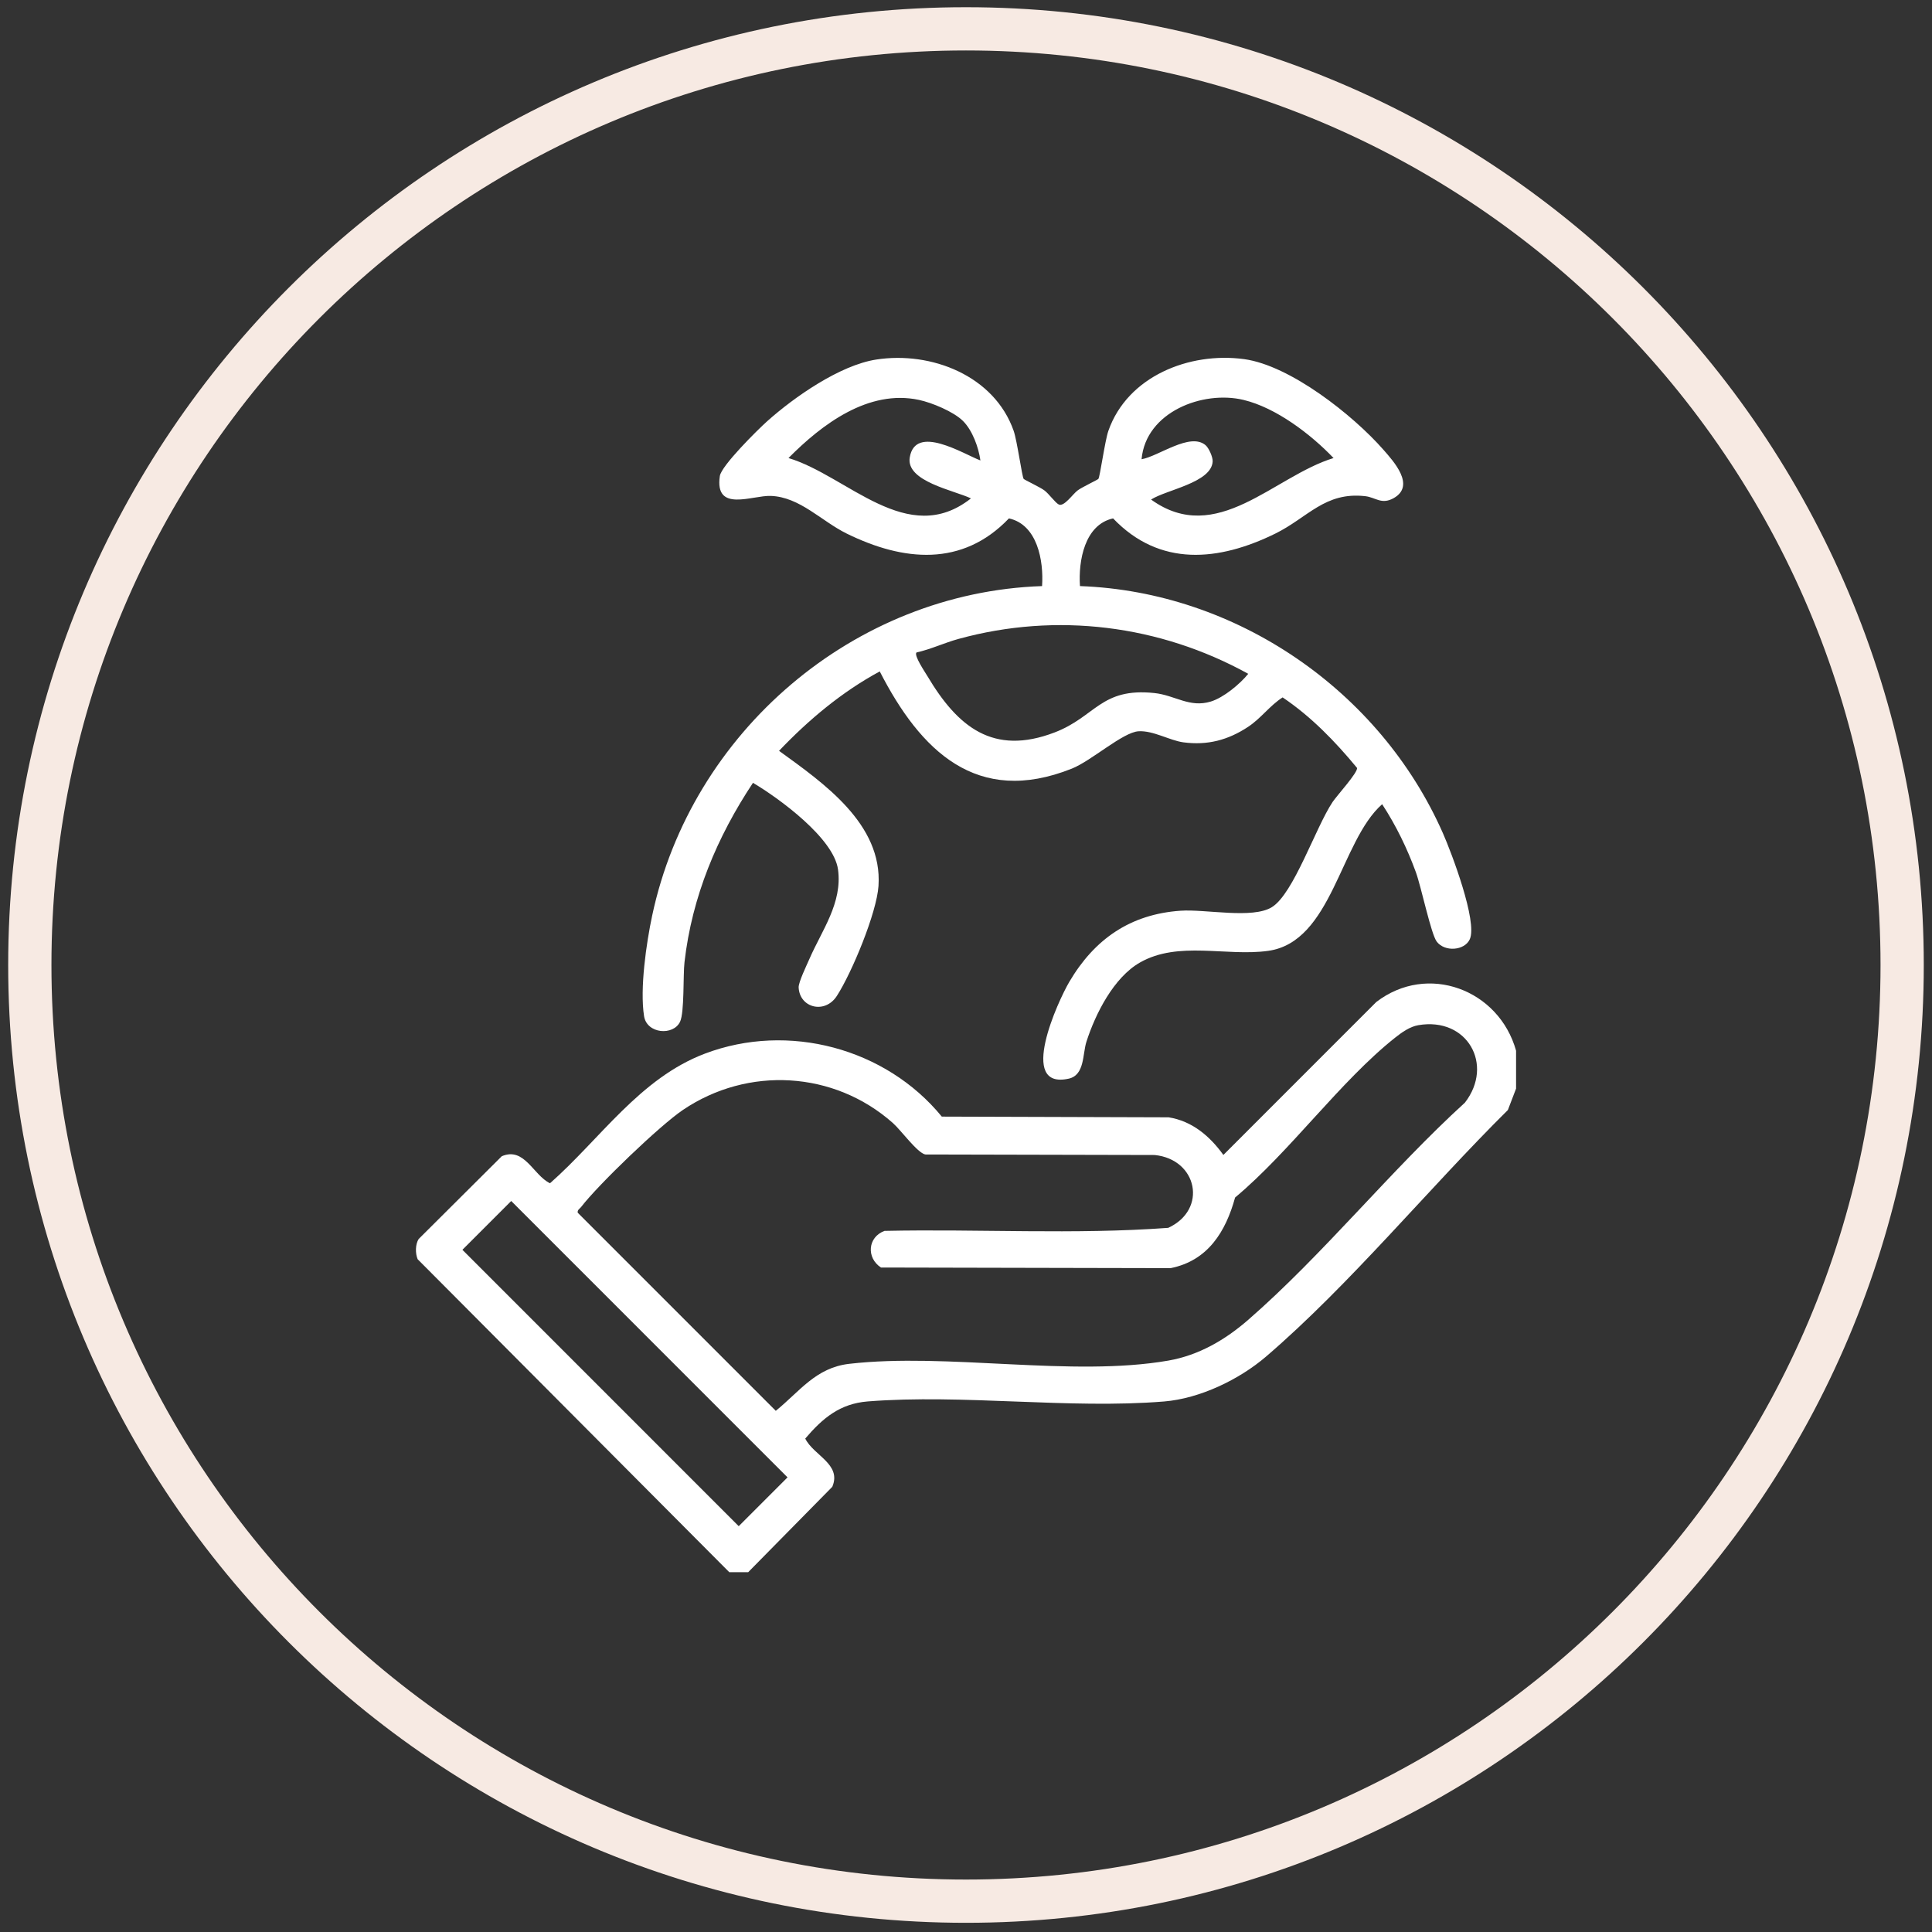 <svg xmlns="http://www.w3.org/2000/svg" fill="none" viewBox="0 0 134 134" height="134" width="134">
<rect x="0" y="0" width="134" height="134" fill="#333333" stroke="none"/>
<g clip-path="url(#clip0_2010_8010)">
<path stroke-width="3" stroke="#F7EAE3" d="M131.93 66.931C131.93 102.791 102.86 131.862 66.999 131.862C31.139 131.862 2.068 102.791 2.068 66.931C2.068 31.071 31.139 2 66.999 2C102.86 2 131.93 31.071 131.93 66.931Z"></path>
<path fill="white" d="M86.576 46.735C80.428 43.342 73.282 42.447 66.487 44.313C65.499 44.584 64.565 45.032 63.564 45.255C63.377 45.468 64.159 46.617 64.317 46.883C66.416 50.416 68.878 52.433 73.14 50.803C75.998 49.711 76.349 47.678 80.063 48.068C81.497 48.218 82.504 49.11 83.982 48.657C84.866 48.386 85.99 47.455 86.576 46.735ZM92.493 31.769C90.909 30.112 88.509 28.281 86.253 27.738C83.421 27.056 79.47 28.574 79.177 31.852C80.35 31.654 82.532 29.968 83.611 30.873C83.839 31.063 84.125 31.7 84.108 32.005C84.028 33.479 80.9 33.964 79.837 34.648C84.387 37.93 88.355 33.03 92.493 31.769ZM66.792 29.199C66.142 28.55 64.63 27.926 63.735 27.736C60.235 26.99 57.016 29.42 54.688 31.769C58.774 32.994 62.946 38.041 67.344 34.568C66.187 34.01 62.827 33.399 63.098 31.732C63.48 29.382 66.815 31.482 68 31.936C67.871 31.024 67.449 29.854 66.792 29.199ZM70.998 33.213C71.046 33.279 72.126 33.784 72.426 34.005C72.753 34.246 73.182 34.86 73.427 34.987C73.8 35.178 74.396 34.269 74.755 34.005C75.055 33.784 76.135 33.279 76.183 33.213C76.295 33.058 76.635 30.566 76.876 29.879C78.204 26.096 82.488 24.394 86.287 24.908C89.485 25.342 93.853 28.799 95.95 31.192C96.649 31.989 98.202 33.677 96.667 34.547C95.822 35.025 95.415 34.498 94.7 34.415C91.894 34.09 90.706 35.903 88.447 37.012C84.534 38.933 80.44 39.344 77.202 35.955C75.234 36.39 74.784 38.881 74.905 40.65C85.758 41.04 95.727 47.908 100.083 57.801C100.677 59.149 102.491 63.926 101.942 65.144C101.585 65.936 100.203 66.044 99.648 65.306C99.253 64.781 98.575 61.52 98.205 60.502C97.606 58.855 96.822 57.244 95.863 55.778C92.95 58.353 92.394 65.332 87.955 65.95C85.062 66.353 81.732 65.238 79.066 66.758C77.244 67.797 75.975 70.314 75.353 72.252C75.078 73.107 75.241 74.563 74.13 74.812C70.546 75.613 73.384 69.425 74.163 68.103C75.909 65.135 78.396 63.407 81.885 63.166C83.628 63.047 86.864 63.751 88.213 62.92C89.726 61.989 91.244 57.394 92.426 55.625C92.731 55.17 94.2 53.567 94.12 53.259C92.606 51.425 90.939 49.702 88.96 48.37C88.059 48.948 87.473 49.814 86.561 50.416C85.174 51.332 83.742 51.711 82.07 51.486C81.142 51.361 79.984 50.661 78.973 50.719C77.882 50.782 75.71 52.764 74.334 53.313C67.745 55.938 63.839 52.072 61.018 46.569C58.388 47.99 56.085 49.923 54.033 52.076C57.109 54.308 61.217 57.138 60.931 61.444C60.806 63.323 59.081 67.468 58.042 69.077C57.218 70.354 55.464 69.911 55.393 68.491C55.375 68.128 55.952 66.942 56.138 66.514C56.995 64.537 58.439 62.635 58.124 60.31C57.83 58.141 54.042 55.371 52.225 54.296C49.729 58.056 47.994 62.197 47.476 66.729C47.372 67.638 47.475 70.206 47.17 70.861C46.708 71.853 44.864 71.71 44.671 70.479C44.371 68.568 44.825 65.426 45.234 63.501C47.942 50.771 59.223 41.092 72.276 40.65C72.397 38.881 71.947 36.39 69.978 35.955C66.741 39.344 62.648 38.933 58.734 37.012C56.965 36.144 55.485 34.472 53.462 34.395C52.175 34.345 49.55 35.577 49.927 33.016C50.032 32.302 52.532 29.823 53.206 29.22C55.085 27.539 58.246 25.333 60.761 24.94C64.59 24.342 68.964 26.06 70.305 29.879C70.546 30.566 70.886 33.058 70.998 33.213Z"></path>
<path fill="white" d="M35.457 83.299L32.072 86.684L51.237 105.853L54.622 102.467L35.457 83.299ZM98.37 71.105C97.782 71.206 97.226 71.603 96.767 71.967C92.946 74.999 89.483 79.868 85.664 83.058C85.011 85.433 83.774 87.439 81.193 87.956L61.103 87.913C60.08 87.246 60.173 85.805 61.35 85.372C67.898 85.231 74.52 85.641 81.028 85.161C83.775 83.89 83.054 80.406 80.083 80.109L64.175 80.073C63.611 79.947 62.504 78.401 61.923 77.886C57.841 74.272 51.877 73.936 47.37 76.98C45.755 78.07 41.494 82.166 40.301 83.72C40.206 83.843 40.033 83.914 40.071 84.113L53.807 97.852C55.468 96.507 56.575 94.862 58.898 94.593C65.716 93.806 74.341 95.529 81.029 94.369C83.149 94.001 84.981 92.929 86.58 91.536C91.785 87.001 96.466 81.16 101.604 76.477C103.641 73.847 101.763 70.519 98.37 71.105ZM105.152 72.874V75.503L104.583 76.99C99.132 82.387 93.616 89.11 87.815 94.086C85.948 95.687 83.217 97.001 80.74 97.204C74.144 97.742 66.79 96.68 60.19 97.2C58.255 97.353 57.059 98.359 55.851 99.776C56.416 100.944 58.395 101.549 57.726 103.122L51.894 109.043H50.58L28.968 87.338C28.799 86.94 28.801 86.303 29.038 85.935L34.802 80.194C36.375 79.524 36.979 81.504 38.147 82.069C41.642 78.988 44.373 74.788 48.893 73.077C54.676 70.888 61.43 72.696 65.322 77.446L81.053 77.495C82.688 77.755 83.91 78.799 84.852 80.105L95.452 69.501C99.015 66.76 103.966 68.63 105.152 72.874Z"></path>
</g>
<defs>
<clipPath id="clip0_2010_8010">
<rect fill="white" height="134" width="134"></rect>
</clipPath>
</defs>
</svg>
